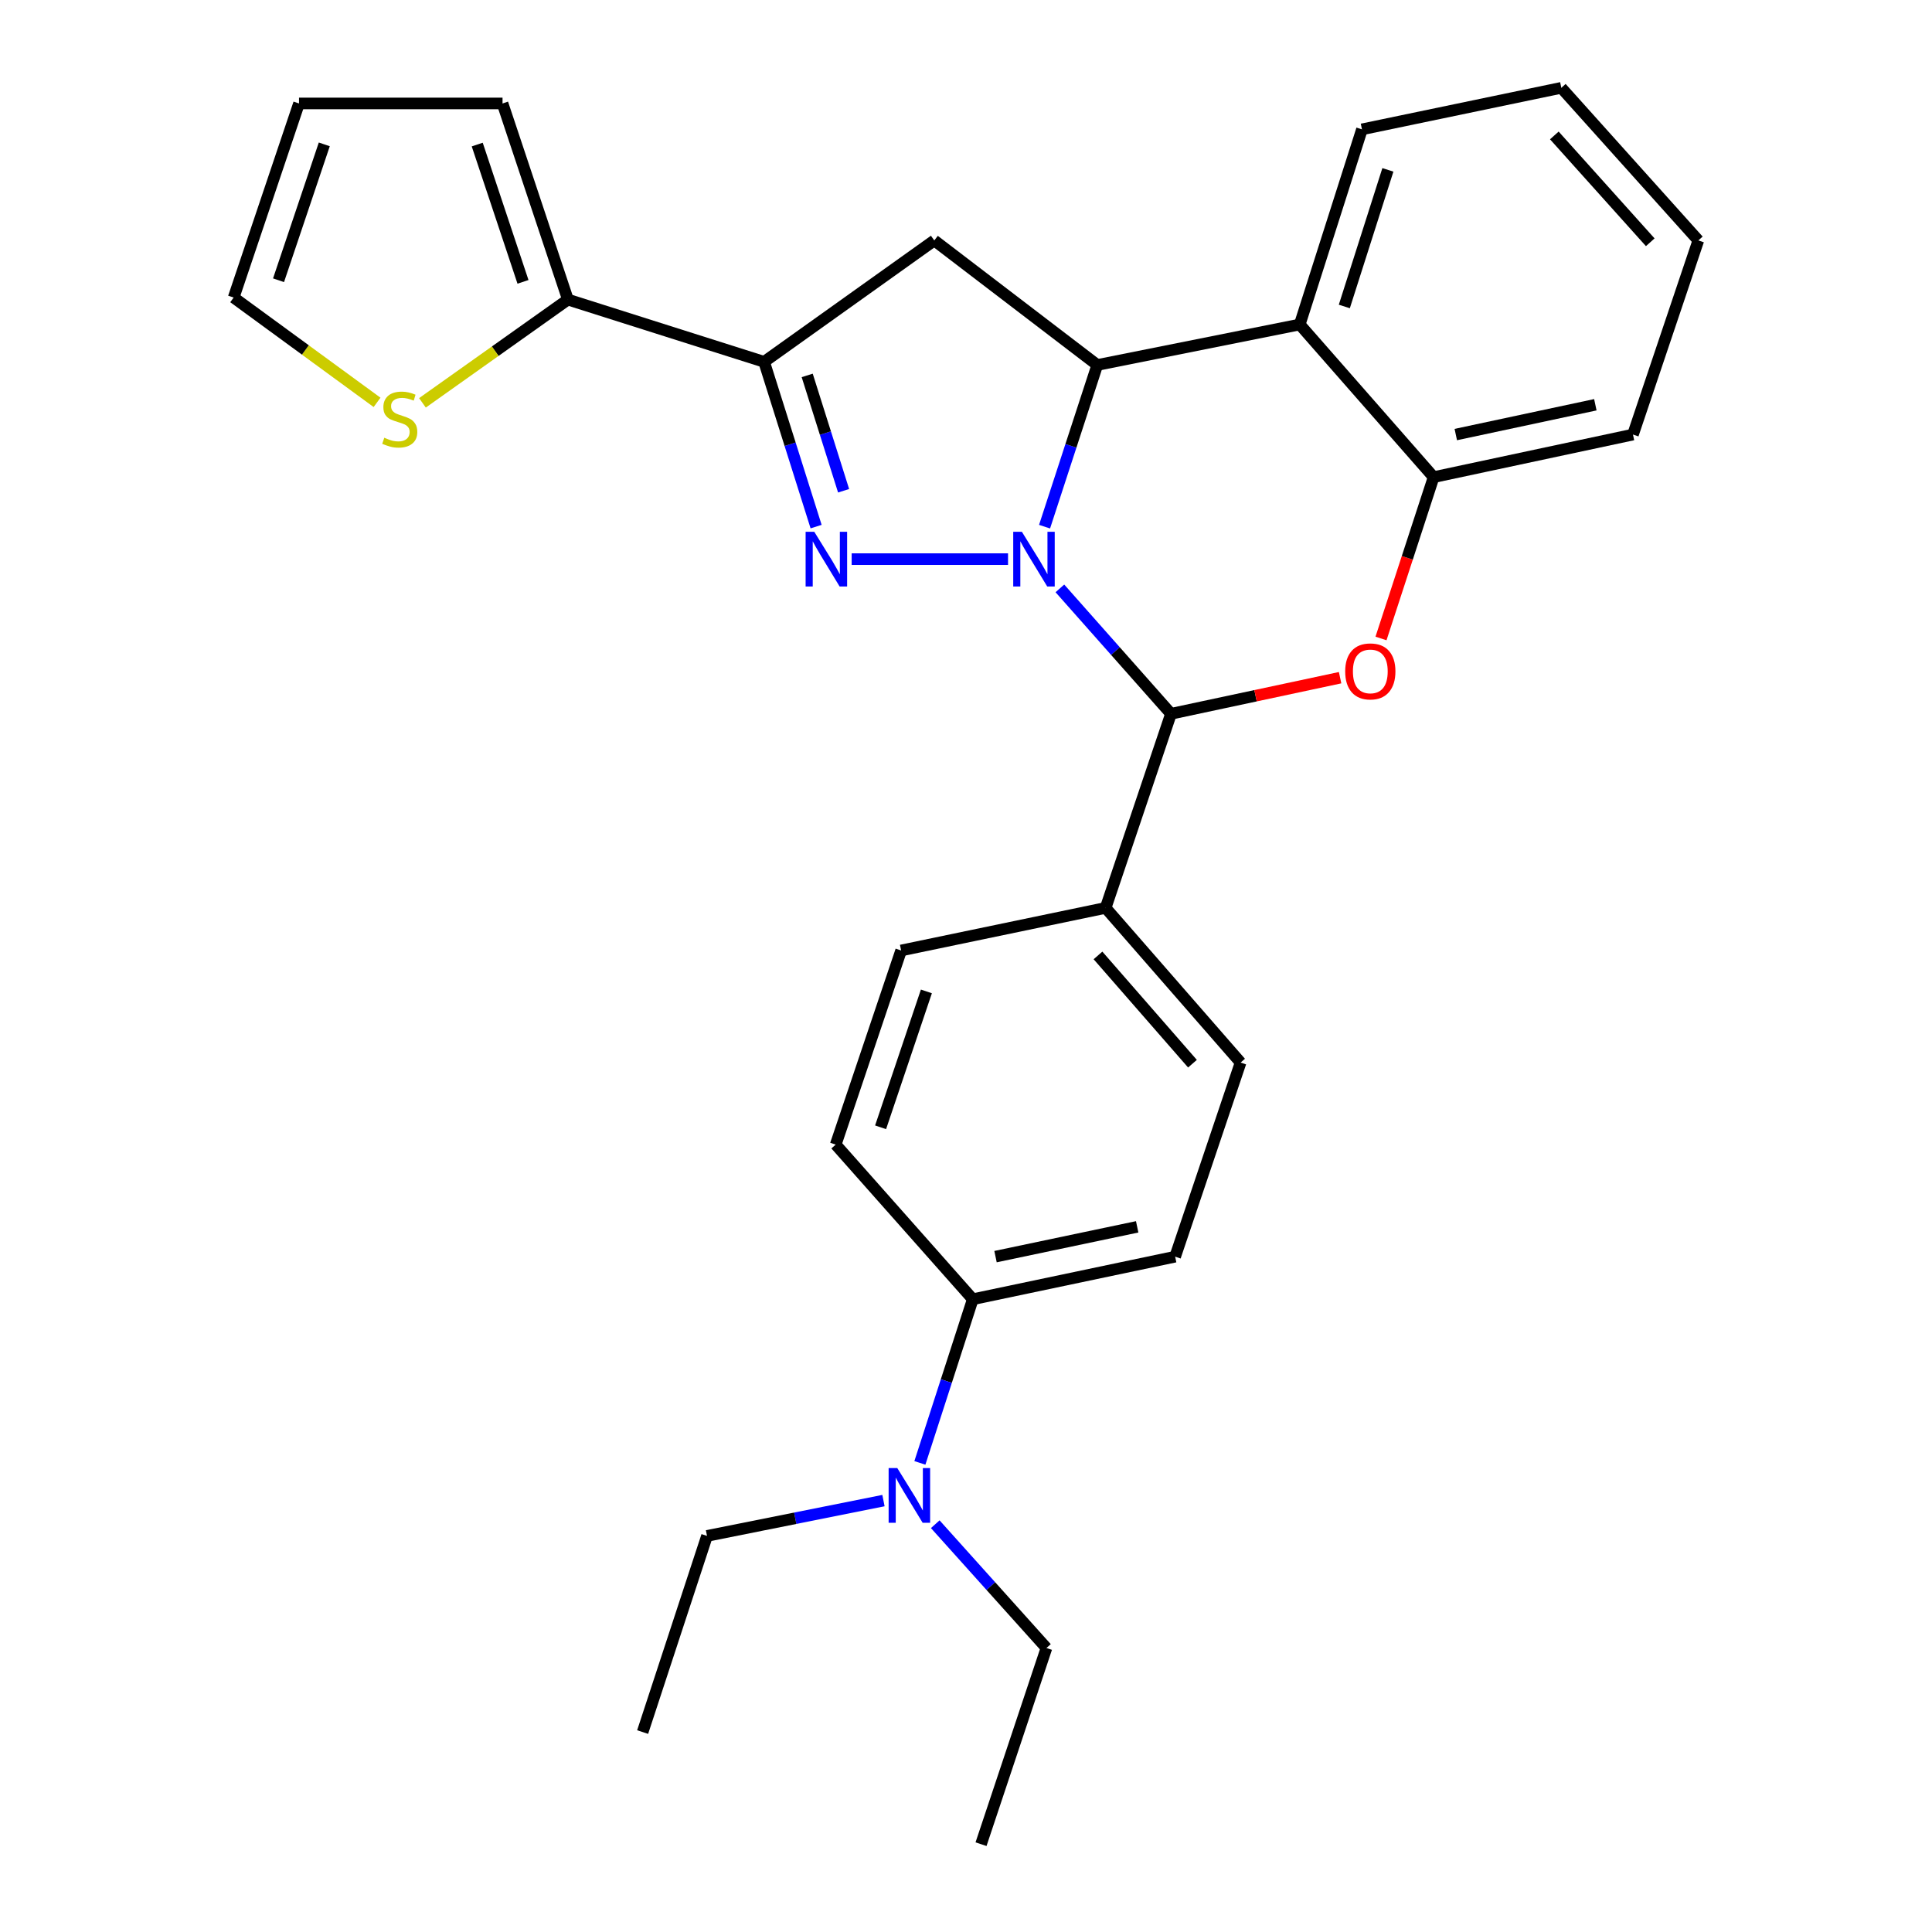 <?xml version='1.0' encoding='iso-8859-1'?>
<svg version='1.1' baseProfile='full'
              xmlns='http://www.w3.org/2000/svg'
                      xmlns:rdkit='http://www.rdkit.org/xml'
                      xmlns:xlink='http://www.w3.org/1999/xlink'
                  xml:space='preserve'
width='1000px' height='1000px' viewBox='0 0 1000 1000'>
<!-- END OF HEADER -->
<rect style='opacity:1.0;fill:#FFFFFF;stroke:none' width='1000' height='1000' x='0' y='0'> </rect>
<path class='bond-0' d='M 521.757,289.409 L 440.819,289.409' style='fill:none;fill-rule:evenodd;stroke:#0000FF;stroke-width:6px;stroke-linecap:butt;stroke-linejoin:miter;stroke-opacity:1' />
<path class='bond-1' d='M 540.662,272.607 L 554.307,230.76' style='fill:none;fill-rule:evenodd;stroke:#0000FF;stroke-width:6px;stroke-linecap:butt;stroke-linejoin:miter;stroke-opacity:1' />
<path class='bond-1' d='M 554.307,230.76 L 567.951,188.913' style='fill:none;fill-rule:evenodd;stroke:#000000;stroke-width:6px;stroke-linecap:butt;stroke-linejoin:miter;stroke-opacity:1' />
<path class='bond-2' d='M 548.597,304.55 L 577.351,337.005' style='fill:none;fill-rule:evenodd;stroke:#0000FF;stroke-width:6px;stroke-linecap:butt;stroke-linejoin:miter;stroke-opacity:1' />
<path class='bond-2' d='M 577.351,337.005 L 606.104,369.461' style='fill:none;fill-rule:evenodd;stroke:#000000;stroke-width:6px;stroke-linecap:butt;stroke-linejoin:miter;stroke-opacity:1' />
<path class='bond-3' d='M 422.415,272.572 L 408.959,229.929' style='fill:none;fill-rule:evenodd;stroke:#0000FF;stroke-width:6px;stroke-linecap:butt;stroke-linejoin:miter;stroke-opacity:1' />
<path class='bond-3' d='M 408.959,229.929 L 395.503,187.285' style='fill:none;fill-rule:evenodd;stroke:#000000;stroke-width:6px;stroke-linecap:butt;stroke-linejoin:miter;stroke-opacity:1' />
<path class='bond-3' d='M 436.646,254.014 L 427.227,224.164' style='fill:none;fill-rule:evenodd;stroke:#0000FF;stroke-width:6px;stroke-linecap:butt;stroke-linejoin:miter;stroke-opacity:1' />
<path class='bond-3' d='M 427.227,224.164 L 417.808,194.314' style='fill:none;fill-rule:evenodd;stroke:#000000;stroke-width:6px;stroke-linecap:butt;stroke-linejoin:miter;stroke-opacity:1' />
<path class='bond-5' d='M 567.951,188.913 L 483.589,124.453' style='fill:none;fill-rule:evenodd;stroke:#000000;stroke-width:6px;stroke-linecap:butt;stroke-linejoin:miter;stroke-opacity:1' />
<path class='bond-6' d='M 567.951,188.913 L 672.736,167.959' style='fill:none;fill-rule:evenodd;stroke:#000000;stroke-width:6px;stroke-linecap:butt;stroke-linejoin:miter;stroke-opacity:1' />
<path class='bond-4' d='M 606.104,369.461 L 649.869,360.116' style='fill:none;fill-rule:evenodd;stroke:#000000;stroke-width:6px;stroke-linecap:butt;stroke-linejoin:miter;stroke-opacity:1' />
<path class='bond-4' d='M 649.869,360.116 L 693.634,350.77' style='fill:none;fill-rule:evenodd;stroke:#FF0000;stroke-width:6px;stroke-linecap:butt;stroke-linejoin:miter;stroke-opacity:1' />
<path class='bond-10' d='M 606.104,369.461 L 572.272,469.925' style='fill:none;fill-rule:evenodd;stroke:#000000;stroke-width:6px;stroke-linecap:butt;stroke-linejoin:miter;stroke-opacity:1' />
<path class='bond-8' d='M 395.503,187.285 L 293.953,155.071' style='fill:none;fill-rule:evenodd;stroke:#000000;stroke-width:6px;stroke-linecap:butt;stroke-linejoin:miter;stroke-opacity:1' />
<path class='bond-28' d='M 395.503,187.285 L 483.589,124.453' style='fill:none;fill-rule:evenodd;stroke:#000000;stroke-width:6px;stroke-linecap:butt;stroke-linejoin:miter;stroke-opacity:1' />
<path class='bond-7' d='M 714.804,330.469 L 728.421,288.718' style='fill:none;fill-rule:evenodd;stroke:#FF0000;stroke-width:6px;stroke-linecap:butt;stroke-linejoin:miter;stroke-opacity:1' />
<path class='bond-7' d='M 728.421,288.718 L 742.039,246.967' style='fill:none;fill-rule:evenodd;stroke:#000000;stroke-width:6px;stroke-linecap:butt;stroke-linejoin:miter;stroke-opacity:1' />
<path class='bond-20' d='M 672.736,167.959 L 704.95,66.952' style='fill:none;fill-rule:evenodd;stroke:#000000;stroke-width:6px;stroke-linecap:butt;stroke-linejoin:miter;stroke-opacity:1' />
<path class='bond-20' d='M 695.819,158.628 L 718.369,87.924' style='fill:none;fill-rule:evenodd;stroke:#000000;stroke-width:6px;stroke-linecap:butt;stroke-linejoin:miter;stroke-opacity:1' />
<path class='bond-29' d='M 672.736,167.959 L 742.039,246.967' style='fill:none;fill-rule:evenodd;stroke:#000000;stroke-width:6px;stroke-linecap:butt;stroke-linejoin:miter;stroke-opacity:1' />
<path class='bond-21' d='M 742.039,246.967 L 845.227,224.927' style='fill:none;fill-rule:evenodd;stroke:#000000;stroke-width:6px;stroke-linecap:butt;stroke-linejoin:miter;stroke-opacity:1' />
<path class='bond-21' d='M 753.516,224.928 L 825.748,209.5' style='fill:none;fill-rule:evenodd;stroke:#000000;stroke-width:6px;stroke-linecap:butt;stroke-linejoin:miter;stroke-opacity:1' />
<path class='bond-9' d='M 293.953,155.071 L 256.306,181.791' style='fill:none;fill-rule:evenodd;stroke:#000000;stroke-width:6px;stroke-linecap:butt;stroke-linejoin:miter;stroke-opacity:1' />
<path class='bond-9' d='M 256.306,181.791 L 218.658,208.511' style='fill:none;fill-rule:evenodd;stroke:#CCCC00;stroke-width:6px;stroke-linecap:butt;stroke-linejoin:miter;stroke-opacity:1' />
<path class='bond-12' d='M 293.953,155.071 L 260.111,53.543' style='fill:none;fill-rule:evenodd;stroke:#000000;stroke-width:6px;stroke-linecap:butt;stroke-linejoin:miter;stroke-opacity:1' />
<path class='bond-12' d='M 270.704,145.899 L 247.014,74.83' style='fill:none;fill-rule:evenodd;stroke:#000000;stroke-width:6px;stroke-linecap:butt;stroke-linejoin:miter;stroke-opacity:1' />
<path class='bond-13' d='M 195.167,208.266 L 158.054,181.136' style='fill:none;fill-rule:evenodd;stroke:#CCCC00;stroke-width:6px;stroke-linecap:butt;stroke-linejoin:miter;stroke-opacity:1' />
<path class='bond-13' d='M 158.054,181.136 L 120.941,154.007' style='fill:none;fill-rule:evenodd;stroke:#000000;stroke-width:6px;stroke-linecap:butt;stroke-linejoin:miter;stroke-opacity:1' />
<path class='bond-16' d='M 572.272,469.925 L 466.423,491.965' style='fill:none;fill-rule:evenodd;stroke:#000000;stroke-width:6px;stroke-linecap:butt;stroke-linejoin:miter;stroke-opacity:1' />
<path class='bond-17' d='M 572.272,469.925 L 642.129,549.976' style='fill:none;fill-rule:evenodd;stroke:#000000;stroke-width:6px;stroke-linecap:butt;stroke-linejoin:miter;stroke-opacity:1' />
<path class='bond-17' d='M 568.317,494.528 L 617.217,550.564' style='fill:none;fill-rule:evenodd;stroke:#000000;stroke-width:6px;stroke-linecap:butt;stroke-linejoin:miter;stroke-opacity:1' />
<path class='bond-11' d='M 503.512,672.481 L 608.254,650.451' style='fill:none;fill-rule:evenodd;stroke:#000000;stroke-width:6px;stroke-linecap:butt;stroke-linejoin:miter;stroke-opacity:1' />
<path class='bond-11' d='M 515.281,650.43 L 588.6,635.009' style='fill:none;fill-rule:evenodd;stroke:#000000;stroke-width:6px;stroke-linecap:butt;stroke-linejoin:miter;stroke-opacity:1' />
<path class='bond-14' d='M 503.512,672.481 L 489.821,714.836' style='fill:none;fill-rule:evenodd;stroke:#000000;stroke-width:6px;stroke-linecap:butt;stroke-linejoin:miter;stroke-opacity:1' />
<path class='bond-14' d='M 489.821,714.836 L 476.13,757.191' style='fill:none;fill-rule:evenodd;stroke:#0000FF;stroke-width:6px;stroke-linecap:butt;stroke-linejoin:miter;stroke-opacity:1' />
<path class='bond-30' d='M 503.512,672.481 L 432.559,592.439' style='fill:none;fill-rule:evenodd;stroke:#000000;stroke-width:6px;stroke-linecap:butt;stroke-linejoin:miter;stroke-opacity:1' />
<path class='bond-15' d='M 260.111,53.543 L 154.773,53.543' style='fill:none;fill-rule:evenodd;stroke:#000000;stroke-width:6px;stroke-linecap:butt;stroke-linejoin:miter;stroke-opacity:1' />
<path class='bond-32' d='M 120.941,154.007 L 154.773,53.543' style='fill:none;fill-rule:evenodd;stroke:#000000;stroke-width:6px;stroke-linecap:butt;stroke-linejoin:miter;stroke-opacity:1' />
<path class='bond-32' d='M 144.17,145.051 L 167.852,74.726' style='fill:none;fill-rule:evenodd;stroke:#000000;stroke-width:6px;stroke-linecap:butt;stroke-linejoin:miter;stroke-opacity:1' />
<path class='bond-22' d='M 457.28,776.704 L 411.615,785.844' style='fill:none;fill-rule:evenodd;stroke:#0000FF;stroke-width:6px;stroke-linecap:butt;stroke-linejoin:miter;stroke-opacity:1' />
<path class='bond-22' d='M 411.615,785.844 L 365.949,794.985' style='fill:none;fill-rule:evenodd;stroke:#000000;stroke-width:6px;stroke-linecap:butt;stroke-linejoin:miter;stroke-opacity:1' />
<path class='bond-23' d='M 484.085,788.93 L 512.864,820.969' style='fill:none;fill-rule:evenodd;stroke:#0000FF;stroke-width:6px;stroke-linecap:butt;stroke-linejoin:miter;stroke-opacity:1' />
<path class='bond-23' d='M 512.864,820.969 L 541.644,853.007' style='fill:none;fill-rule:evenodd;stroke:#000000;stroke-width:6px;stroke-linecap:butt;stroke-linejoin:miter;stroke-opacity:1' />
<path class='bond-19' d='M 466.423,491.965 L 432.559,592.439' style='fill:none;fill-rule:evenodd;stroke:#000000;stroke-width:6px;stroke-linecap:butt;stroke-linejoin:miter;stroke-opacity:1' />
<path class='bond-19' d='M 479.497,513.154 L 455.792,583.487' style='fill:none;fill-rule:evenodd;stroke:#000000;stroke-width:6px;stroke-linecap:butt;stroke-linejoin:miter;stroke-opacity:1' />
<path class='bond-18' d='M 642.129,549.976 L 608.254,650.451' style='fill:none;fill-rule:evenodd;stroke:#000000;stroke-width:6px;stroke-linecap:butt;stroke-linejoin:miter;stroke-opacity:1' />
<path class='bond-24' d='M 704.95,66.952 L 808.139,45.455' style='fill:none;fill-rule:evenodd;stroke:#000000;stroke-width:6px;stroke-linecap:butt;stroke-linejoin:miter;stroke-opacity:1' />
<path class='bond-27' d='M 845.227,224.927 L 879.059,124.453' style='fill:none;fill-rule:evenodd;stroke:#000000;stroke-width:6px;stroke-linecap:butt;stroke-linejoin:miter;stroke-opacity:1' />
<path class='bond-26' d='M 365.949,794.985 L 332.628,896.513' style='fill:none;fill-rule:evenodd;stroke:#000000;stroke-width:6px;stroke-linecap:butt;stroke-linejoin:miter;stroke-opacity:1' />
<path class='bond-25' d='M 541.644,853.007 L 507.78,954.545' style='fill:none;fill-rule:evenodd;stroke:#000000;stroke-width:6px;stroke-linecap:butt;stroke-linejoin:miter;stroke-opacity:1' />
<path class='bond-31' d='M 808.139,45.455 L 879.059,124.453' style='fill:none;fill-rule:evenodd;stroke:#000000;stroke-width:6px;stroke-linecap:butt;stroke-linejoin:miter;stroke-opacity:1' />
<path class='bond-31' d='M 804.522,70.101 L 854.167,125.4' style='fill:none;fill-rule:evenodd;stroke:#000000;stroke-width:6px;stroke-linecap:butt;stroke-linejoin:miter;stroke-opacity:1' />
<path  class='atom-0' d='M 528.924 275.249
L 538.204 290.249
Q 539.124 291.729, 540.604 294.409
Q 542.084 297.089, 542.164 297.249
L 542.164 275.249
L 545.924 275.249
L 545.924 303.569
L 542.044 303.569
L 532.084 287.169
Q 530.924 285.249, 529.684 283.049
Q 528.484 280.849, 528.124 280.169
L 528.124 303.569
L 524.444 303.569
L 524.444 275.249
L 528.924 275.249
' fill='#0000FF'/>
<path  class='atom-1' d='M 421.468 275.249
L 430.748 290.249
Q 431.668 291.729, 433.148 294.409
Q 434.628 297.089, 434.708 297.249
L 434.708 275.249
L 438.468 275.249
L 438.468 303.569
L 434.588 303.569
L 424.628 287.169
Q 423.468 285.249, 422.228 283.049
Q 421.028 280.849, 420.668 280.169
L 420.668 303.569
L 416.988 303.569
L 416.988 275.249
L 421.468 275.249
' fill='#0000FF'/>
<path  class='atom-5' d='M 696.271 347.511
Q 696.271 340.711, 699.631 336.911
Q 702.991 333.111, 709.271 333.111
Q 715.551 333.111, 718.911 336.911
Q 722.271 340.711, 722.271 347.511
Q 722.271 354.391, 718.871 358.311
Q 715.471 362.191, 709.271 362.191
Q 703.031 362.191, 699.631 358.311
Q 696.271 354.431, 696.271 347.511
M 709.271 358.991
Q 713.591 358.991, 715.911 356.111
Q 718.271 353.191, 718.271 347.511
Q 718.271 341.951, 715.911 339.151
Q 713.591 336.311, 709.271 336.311
Q 704.951 336.311, 702.591 339.111
Q 700.271 341.911, 700.271 347.511
Q 700.271 353.231, 702.591 356.111
Q 704.951 358.991, 709.271 358.991
' fill='#FF0000'/>
<path  class='atom-10' d='M 198.91 226.57
Q 199.23 226.69, 200.55 227.25
Q 201.87 227.81, 203.31 228.17
Q 204.79 228.49, 206.23 228.49
Q 208.91 228.49, 210.47 227.21
Q 212.03 225.89, 212.03 223.61
Q 212.03 222.05, 211.23 221.09
Q 210.47 220.13, 209.27 219.61
Q 208.07 219.09, 206.07 218.49
Q 203.55 217.73, 202.03 217.01
Q 200.55 216.29, 199.47 214.77
Q 198.43 213.25, 198.43 210.69
Q 198.43 207.13, 200.83 204.93
Q 203.27 202.73, 208.07 202.73
Q 211.35 202.73, 215.07 204.29
L 214.15 207.37
Q 210.75 205.97, 208.19 205.97
Q 205.43 205.97, 203.91 207.13
Q 202.39 208.25, 202.43 210.21
Q 202.43 211.73, 203.19 212.65
Q 203.99 213.57, 205.11 214.09
Q 206.27 214.61, 208.19 215.21
Q 210.75 216.01, 212.27 216.81
Q 213.79 217.61, 214.87 219.25
Q 215.99 220.85, 215.99 223.61
Q 215.99 227.53, 213.35 229.65
Q 210.75 231.73, 206.39 231.73
Q 203.87 231.73, 201.95 231.17
Q 200.07 230.65, 197.83 229.73
L 198.91 226.57
' fill='#CCCC00'/>
<path  class='atom-15' d='M 464.431 759.859
L 473.711 774.859
Q 474.631 776.339, 476.111 779.019
Q 477.591 781.699, 477.671 781.859
L 477.671 759.859
L 481.431 759.859
L 481.431 788.179
L 477.551 788.179
L 467.591 771.779
Q 466.431 769.859, 465.191 767.659
Q 463.991 765.459, 463.631 764.779
L 463.631 788.179
L 459.951 788.179
L 459.951 759.859
L 464.431 759.859
' fill='#0000FF'/>
</svg>
